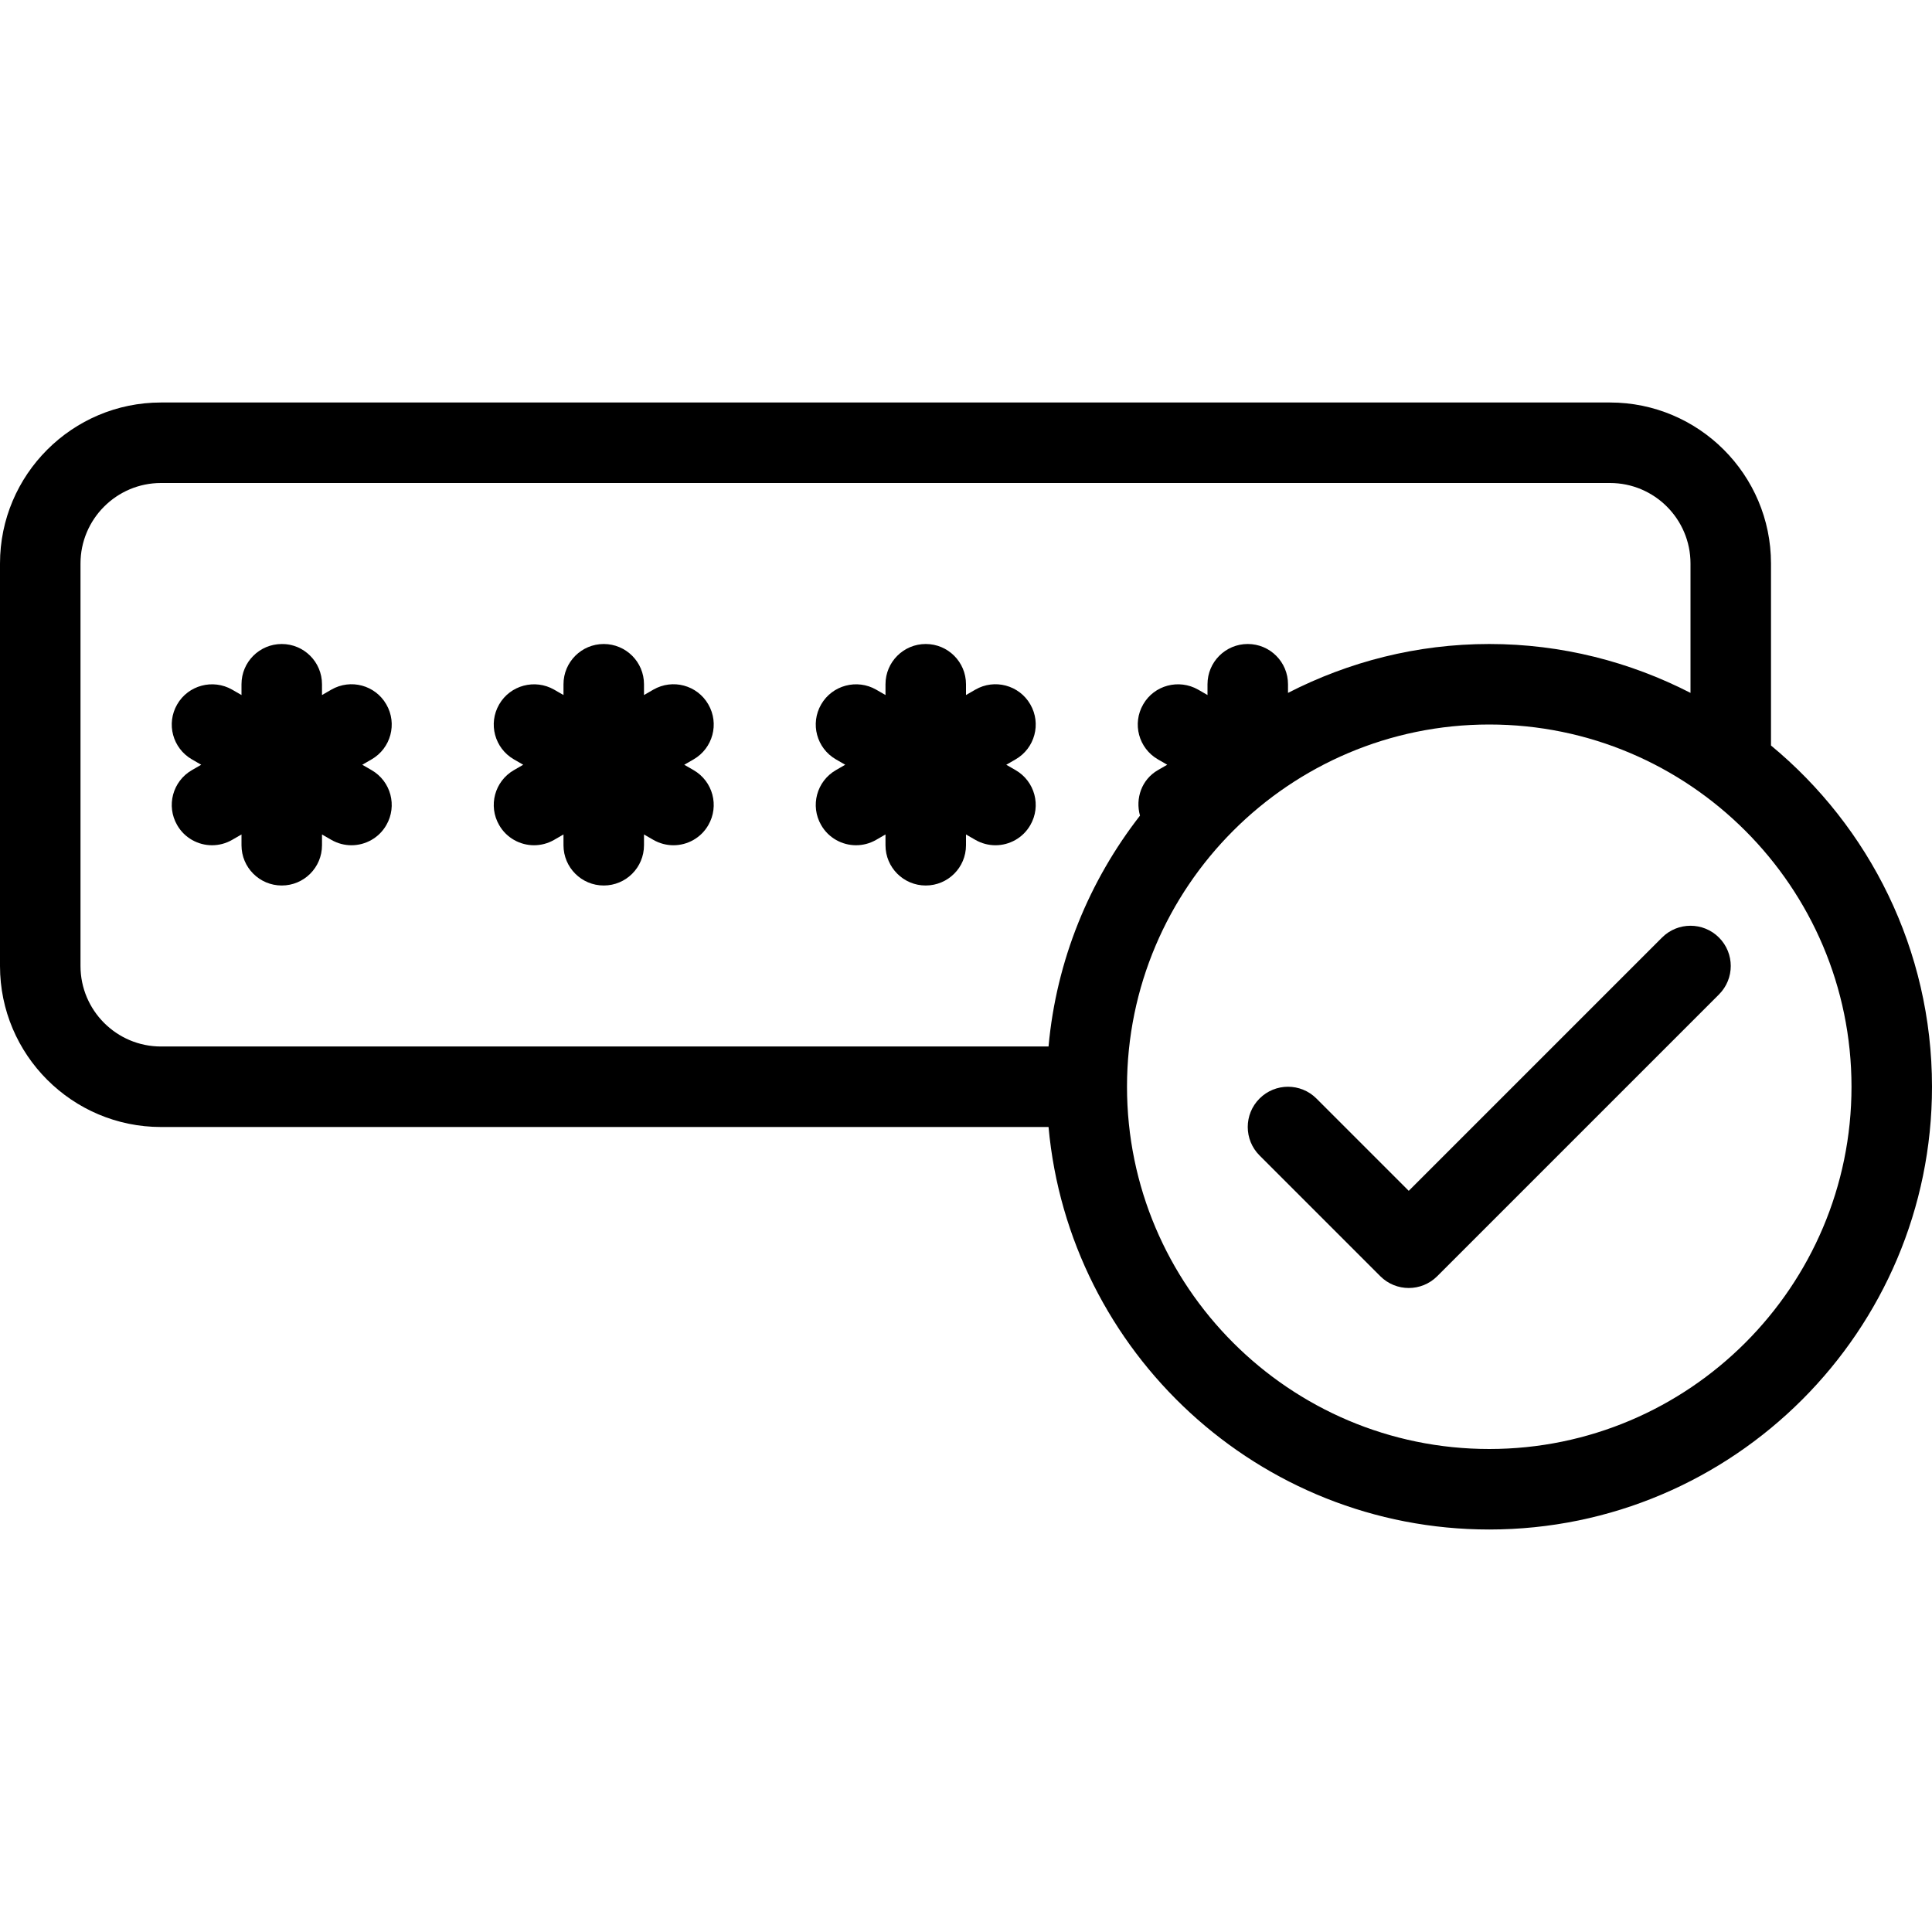 <?xml version="1.0" encoding="iso-8859-1"?>
<!-- Generator: Adobe Illustrator 19.0.0, SVG Export Plug-In . SVG Version: 6.00 Build 0)  -->
<svg version="1.1" id="Capa_1" xmlns="http://www.w3.org/2000/svg" xmlns:xlink="http://www.w3.org/1999/xlink" x="0px" y="0px"
	 viewBox="0 0 512 512" style="enable-background:new 0 0 512 512;" xml:space="preserve">
<g>
	<g>
		<g>
			<path d="M102.375,186.667c-2.938-5.115-9.458-6.844-14.563-3.906l-2.479,1.431v-2.858c0-5.896-4.771-10.667-10.667-10.667
				c-5.896,0-10.667,4.771-10.667,10.667v2.858l-2.479-1.431c-5.083-2.906-11.625-1.188-14.563,3.906
				c-2.958,5.104-1.208,11.625,3.896,14.573l2.473,1.427l-2.473,1.427c-5.104,2.948-6.854,9.469-3.896,14.573
				c1.958,3.417,5.563,5.333,9.229,5.333c1.813,0,3.646-0.458,5.333-1.427L64,221.142V224c0,5.896,4.771,10.667,10.667,10.667
				c5.896,0,10.667-4.771,10.667-10.667v-2.858l2.479,1.431C89.5,223.542,91.333,224,93.146,224c3.667,0,7.271-1.917,9.229-5.333
				c2.958-5.104,1.208-11.625-3.896-14.573l-2.473-1.427l2.473-1.427C103.583,198.292,105.333,191.771,102.375,186.667z"/>
			<path d="M187.708,186.667c-2.938-5.115-9.458-6.844-14.563-3.906l-2.479,1.431v-2.858c0-5.896-4.771-10.667-10.667-10.667
				s-10.667,4.771-10.667,10.667v2.858l-2.479-1.431c-5.083-2.906-11.625-1.188-14.563,3.906
				c-2.959,5.104-1.208,11.625,3.896,14.573l2.473,1.427l-2.473,1.427c-5.104,2.948-6.854,9.469-3.896,14.573
				c1.958,3.417,5.563,5.333,9.229,5.333c1.813,0,3.646-0.458,5.333-1.427l2.479-1.431V224c0,5.896,4.771,10.667,10.667,10.667
				s10.667-4.771,10.667-10.667v-2.858l2.479,1.431c1.688,0.969,3.521,1.427,5.333,1.427c3.667,0,7.271-1.917,9.229-5.333
				c2.958-5.104,1.208-11.625-3.896-14.573l-2.473-1.427l2.473-1.427C188.917,198.292,190.667,191.771,187.708,186.667z"/>
			<path d="M273.042,186.667c-2.938-5.115-9.5-6.844-14.563-3.906L256,184.191v-2.858c0-5.896-4.771-10.667-10.667-10.667
				c-5.896,0-10.667,4.771-10.667,10.667v2.858l-2.479-1.431c-5.063-2.906-11.625-1.188-14.563,3.906
				c-2.958,5.104-1.208,11.625,3.896,14.573l2.473,1.427l-2.473,1.427c-5.104,2.948-6.854,9.469-3.896,14.573
				c1.958,3.417,5.563,5.333,9.229,5.333c1.813,0,3.646-0.458,5.333-1.427l2.479-1.431V224c0,5.896,4.771,10.667,10.667,10.667
				c5.896,0,10.667-4.771,10.667-10.667v-2.858l2.479,1.431c1.688,0.969,3.521,1.427,5.333,1.427c3.667,0,7.271-1.917,9.229-5.333
				c2.958-5.104,1.208-11.625-3.896-14.573l-2.473-1.427l2.473-1.427C274.25,198.292,276,191.771,273.042,186.667z"/>
			<path d="M469.333,197.565v-48.232c0-23.531-19.146-42.667-42.667-42.667h-384C19.146,106.667,0,125.802,0,149.333V256
				c0,23.531,19.146,42.667,42.667,42.667h235.207c5.415,59.711,55.706,106.667,116.793,106.667
				C459.354,405.333,512,352.698,512,288C512,251.646,495.374,219.103,469.333,197.565z M42.667,277.333
				c-11.771,0-21.333-9.573-21.333-21.333V149.333c0-11.76,9.563-21.333,21.333-21.333h384c11.771,0,21.333,9.573,21.333,21.333
				v34.288c-16.023-8.223-34.121-12.954-53.333-12.954s-37.31,4.732-53.333,12.954v-2.288c0-5.896-4.771-10.667-10.667-10.667
				c-5.896,0-10.667,4.771-10.667,10.667v2.858l-2.479-1.431c-5.104-2.906-11.646-1.188-14.563,3.906
				c-2.958,5.104-1.208,11.625,3.896,14.573l2.473,1.427l-2.473,1.427c-4.305,2.487-6.025,7.482-4.745,12.059
				c-13.409,17.234-22.155,38.237-24.236,61.181H42.667z M394.667,384c-52.938,0-96-43.063-96-96s43.063-96,96-96s96,43.063,96,96
				S447.604,384,394.667,384z"/>
			<path d="M440.458,248.458l-67.125,67.125l-24.458-24.458c-4.167-4.167-10.917-4.167-15.083,0c-4.167,4.167-4.167,10.917,0,15.083
				l32,32c2.083,2.083,4.813,3.125,7.542,3.125c2.729,0,5.458-1.042,7.542-3.125l74.667-74.667c4.167-4.167,4.167-10.917,0-15.083
				C451.375,244.292,444.625,244.292,440.458,248.458z"/>
		</g>
	</g>
</g>
<g>
</g>
<g>
</g>
<g>
</g>
<g>
</g>
<g>
</g>
<g>
</g>
<g>
</g>
<g>
</g>
<g>
</g>
<g>
</g>
<g>
</g>
<g>
</g>
<g>
</g>
<g>
</g>
<g>
</g>
</svg>
